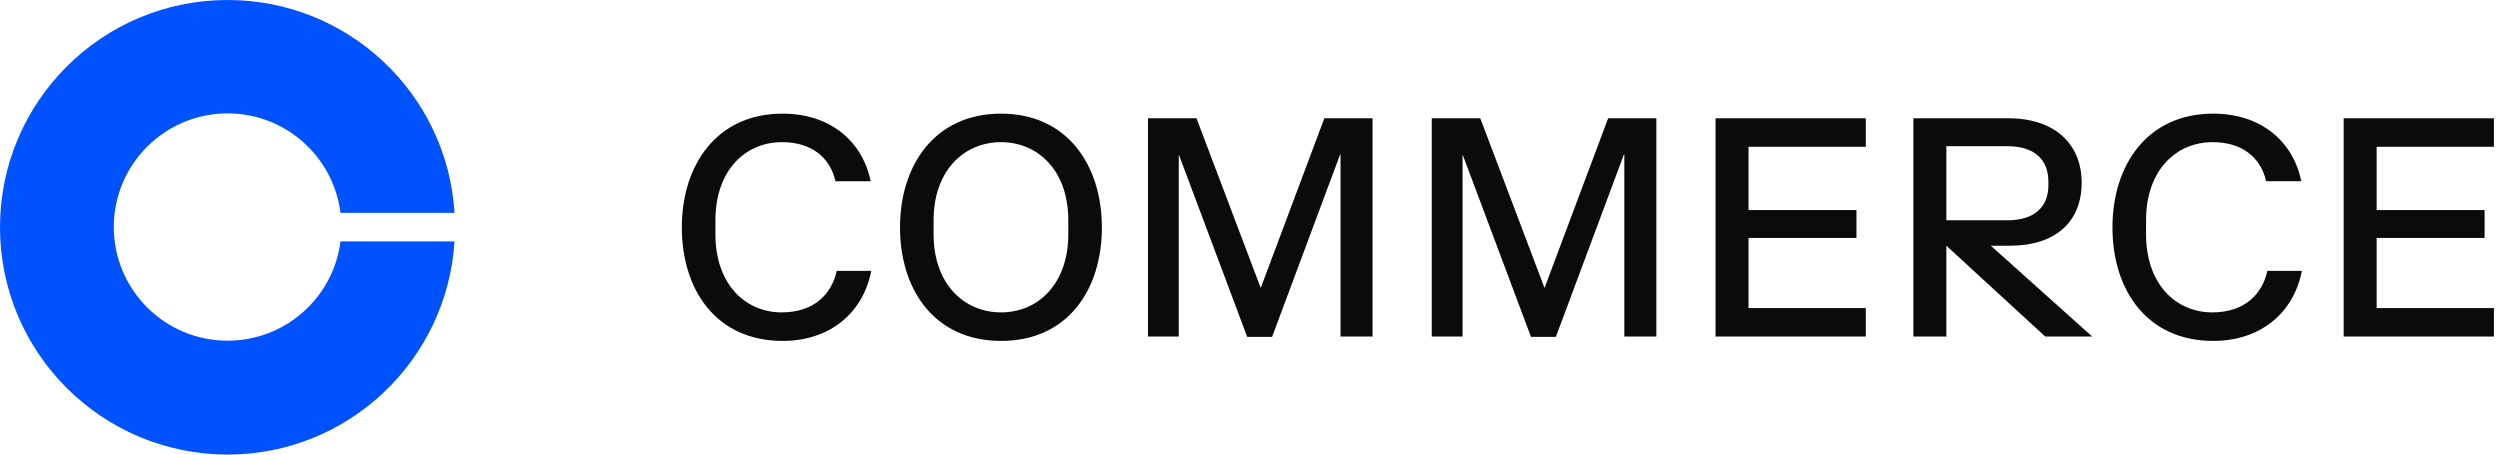 <svg xmlns:xlink="http://www.w3.org/1999/xlink" aria-labelledby="Coinbase commerce logo" class="cds-iconStyles-iogjozt" role="img" viewBox="0 0 176 32" width="1200" xmlns="http://www.w3.org/2000/svg" height="218.18" ><title>Coinbase commerce logo</title><g><path d="M16.024 23.984C11.6 23.984 8.012 20.402 8.012 15.984C8.012 11.566 11.6 7.984 16.024 7.984C20.111 7.984 23.473 11.036 23.972 14.988H32C31.485 6.618 24.535 0 16.024 0C7.175 0 0 7.165 0 16C0 24.835 7.175 32 16.024 32C24.535 32 31.469 25.366 32 16.996H23.972C23.473 20.932 20.111 23.984 16.024 23.984Z" fill="#0052FF"></path><path d="M164.996 8.327H175.573V10.336H167.317V14.789H174.916V16.753H167.317V21.686H175.573V23.694H164.996V8.327ZM155.746 21.992C158.046 21.992 159.272 20.682 159.622 19.067H162.053C161.484 22.014 159.163 24 155.812 24C151.126 24 148.717 20.398 148.717 16.011C148.717 11.645 151.147 8 155.812 8C159.163 8 161.44 9.943 162.009 12.758H159.535C159.163 11.121 157.892 10.008 155.768 10.008C153.184 10.008 151.082 11.995 151.082 15.509V16.491C151.082 20.005 153.184 21.992 155.746 21.992ZM134.702 23.694V8.327H141.382C144.71 8.327 146.55 10.183 146.55 12.868C146.55 15.574 144.754 17.299 141.491 17.299H140.155L147.294 23.694H143.988L137.024 17.299V23.694H134.702ZM144.207 13.042V12.78C144.207 11.23 143.221 10.292 141.316 10.292H137.024V15.509H141.316C143.221 15.509 144.207 14.57 144.207 13.042ZM120.776 8.327H131.353V10.336H123.097V14.789H130.696V16.753H123.097V21.686H131.353V23.694H120.776V8.327ZM100.796 23.694V8.327H104.213L108.724 20.245H108.746L113.213 8.327H116.608V23.694H114.352V10.859H114.33L109.534 23.716H107.782L102.986 10.925H102.964V23.694H100.796ZM80.817 23.694V8.327H84.233L88.745 20.245H88.766L93.234 8.327H96.628V23.694H94.373V10.859H94.351L89.555 23.716H87.803L83.007 10.925H82.985V23.694H80.817ZM70.478 24C65.791 24 63.36 20.398 63.36 16.011C63.36 11.645 65.791 8 70.478 8C75.142 8 77.573 11.645 77.573 16.011C77.573 20.398 75.164 24 70.478 24ZM70.478 21.992C73.062 21.992 75.208 20.006 75.208 16.491V15.509C75.208 11.995 73.062 10.008 70.478 10.008C67.872 10.008 65.725 11.995 65.725 15.509V16.491C65.725 20.006 67.872 21.992 70.478 21.992ZM55.03 21.992C57.329 21.992 58.555 20.682 58.906 19.067H61.337C60.767 22.014 58.446 24 55.095 24C50.409 24 48 20.398 48 16.011C48 11.645 50.431 8 55.095 8C58.446 8 60.723 9.943 61.293 12.759H58.818C58.446 11.121 57.176 10.008 55.051 10.008C52.467 10.008 50.365 11.995 50.365 15.509V16.491C50.365 20.006 52.467 21.992 55.03 21.992Z" fill="#0A0B0D"></path></g></svg>